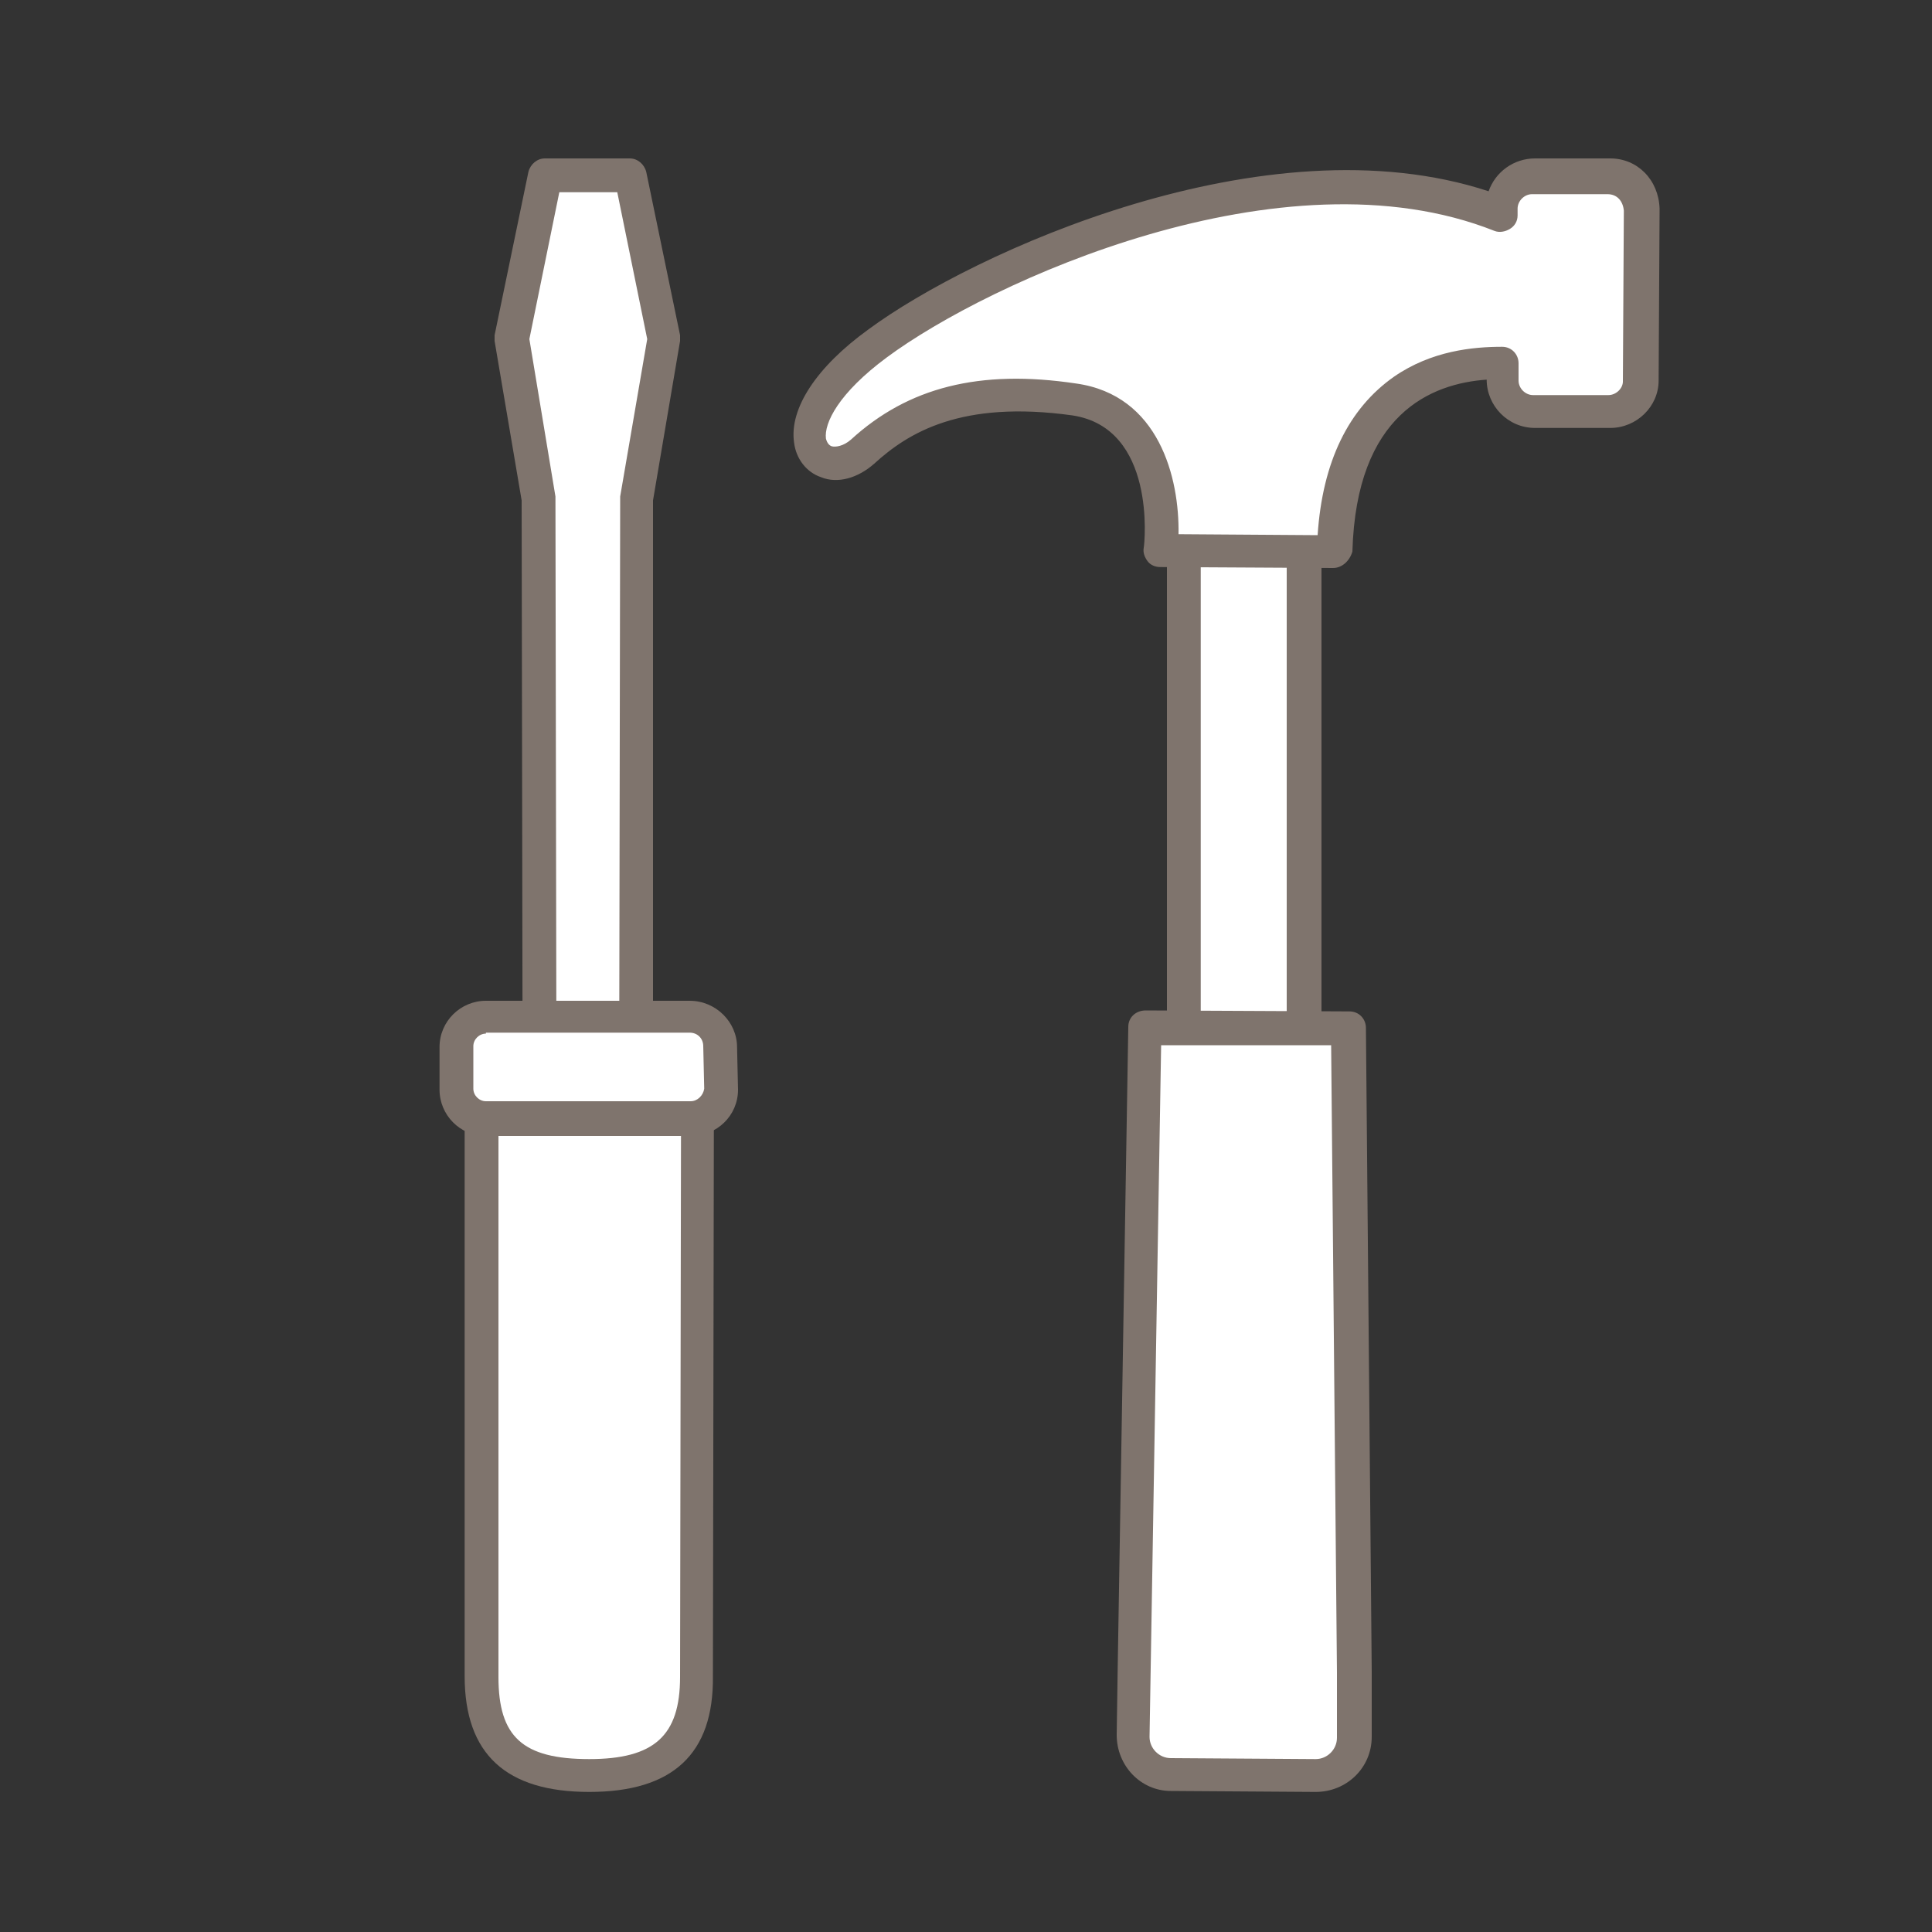 <?xml version="1.0" encoding="utf-8"?>
<!-- Generator: Adobe Illustrator 26.5.0, SVG Export Plug-In . SVG Version: 6.00 Build 0)  -->
<svg version="1.1" id="レイヤー_1" xmlns="http://www.w3.org/2000/svg" xmlns:xlink="http://www.w3.org/1999/xlink" x="0px"
	 y="0px" viewBox="0 0 200 200" style="enable-background:new 0 0 200 200;" xml:space="preserve">
<rect x="0" y="0" width="200" height="200" fill="#333333" stroke="none"/>
<style type="text/css">
	.st0{fill:#FFFFFF;}
	.st1{fill:#7F746D;}
	.st2{fill:#FFFFFF;stroke:#7F746D;stroke-width:3.5;stroke-linecap:round;stroke-linejoin:round;stroke-miterlimit:10;}
</style>
<g>
	<polygon class="st0" points="65.3,18.2 56.5,18.2 53,35.1 55.8,51.7 55.9,111 65.9,111 66,51.7 68.8,35.1 	"/>
	<path class="st1" d="M65.9,112.8h-10c-1,0-1.7-0.8-1.8-1.7L54,51.8l-2.8-16.5c0-0.2,0-0.4,0-0.6l3.5-16.9c0.2-0.8,0.9-1.4,1.7-1.4
		h8.8c0.8,0,1.5,0.6,1.7,1.4l3.5,16.9c0,0.2,0,0.4,0,0.6l-2.8,16.5L67.6,111C67.6,112,66.9,112.8,65.9,112.8z M57.6,109.3h6.5
		l0.1-57.6c0-0.1,0-0.2,0-0.3L67,35.1l-3.1-15.2h-6l-3.1,15.2l2.7,16.3c0,0.1,0,0.2,0,0.3L57.6,109.3z"/>
</g>
<g>
	<path class="st0" d="M72.1,173.6c0,7.4-3.8,10.2-11.1,10.2l0,0c-7.4,0-11.1-2.8-11.1-10.2v-58.1c0-7.4,22.3-7.4,22.3,0L72.1,173.6
		L72.1,173.6z"/>
	<path class="st1" d="M61,185.5c-8.6,0-12.9-3.9-12.9-12v-58.1c0-5,6.5-7.3,12.9-7.3c6.4,0,12.9,2.3,12.9,7.3l-0.1,58.1
		C73.9,181.6,69.6,185.5,61,185.5z M61,111.7c-5.2,0-9.4,1.7-9.4,3.8v58.1c0,6.2,2.5,8.5,9.4,8.5c6.7,0,9.4-2.4,9.4-8.5c0,0,0,0,0,0
		l0.1-58.1C70.5,113.4,66.2,111.7,61,111.7z"/>
</g>
<g>
	<path class="st0" d="M74.6,112.8c0,1.7-1.4,3.1-3.1,3.1H50.3c-1.7,0-3.1-1.4-3.1-3.1v-4.4c0-1.7,1.4-3.1,3.1-3.1h21.1
		c1.7,0,3.1,1.4,3.1,3.1L74.6,112.8L74.6,112.8z"/>
	<path class="st1" d="M71.5,117.6H50.3c-2.7,0-4.8-2.2-4.8-4.8v-4.4c0-2.7,2.2-4.8,4.8-4.8h21.1c2.7,0,4.9,2.2,4.9,4.8l0.1,4.4
		c0,0,0,0,0,0C76.4,115.5,74.2,117.6,71.5,117.6z M50.3,107c-0.7,0-1.3,0.6-1.3,1.3v4.4c0,0.7,0.6,1.3,1.3,1.3h21.2
		c0.7,0,1.3-0.6,1.4-1.3l-0.1-4.4c0-0.8-0.6-1.4-1.4-1.4H50.3z"/>
</g>
<g>
	<rect x="122.6" y="47.2" class="st0" width="12.4" height="67"/>
	<path class="st1" d="M135,116h-12.4c-1,0-1.8-0.8-1.8-1.8v-67c0-1,0.8-1.8,1.8-1.8H135c1,0,1.8,0.8,1.8,1.8v67
		C136.8,115.2,136,116,135,116z M124.3,112.5h8.9V48.9h-8.9V112.5z"/>
</g>
<path class="st2" d="M139,43.6"/>
<g>
	<path class="st0" d="M166.5,18.3h-7.8c-1.8,0-3.3,1.5-3.3,3.3v0.7c-22.1-8.8-52.8,4.6-64.6,13.3c-11.9,8.7-6,15.3-1.5,11.2
		s10.7-7,21.9-5.4c10.5,1.5,8.9,15.6,8.9,15.6l17.9,0.1c0.5-18.5,13-19.6,17.4-19.5v1.8c0,1.8,1.5,3.3,3.3,3.3h7.8
		c1.8,0,3.3-1.5,3.3-3.2l0.1-17.7C169.8,19.7,168.3,18.3,166.5,18.3z"/>
	<path class="st1" d="M138,58.8C138,58.8,138,58.8,138,58.8l-17.9-0.1c-0.5,0-1-0.2-1.3-0.6c-0.3-0.4-0.5-0.9-0.4-1.4
		c0.1-0.5,1.3-12.4-7.4-13.7c-11.5-1.6-17,1.8-20.5,5c-1.7,1.5-3.8,2.1-5.5,1.4c-1.5-0.5-2.6-1.9-2.8-3.6c-0.5-3.5,2.3-7.8,7.7-11.7
		c10.7-7.9,41.1-21.9,64.2-14.3c0.7-2,2.6-3.4,4.8-3.4h7.8c2.8,0,5,2.2,5.1,5.2l-0.1,17.8c0,2.7-2.3,4.9-5,4.9h-7.8
		c-2.8,0-5-2.3-5-5v0c-5.7,0.4-13.5,3.5-13.9,17.8C139.7,58.1,138.9,58.8,138,58.8z M122,55.3l14.4,0.1c0.5-7.6,3.2-13.1,7.9-16.4
		c3.9-2.7,8.2-3.1,11.2-3.1c1,0,1.7,0.8,1.7,1.7v1.8c0,0.8,0.7,1.5,1.5,1.5h7.8c0.8,0,1.5-0.7,1.5-1.4l0.1-17.7
		c-0.1-1-0.7-1.7-1.7-1.7h-7.8c-0.8,0-1.5,0.7-1.5,1.5v0.7c0,0.6-0.3,1.1-0.8,1.4s-1.1,0.4-1.6,0.2c-21.9-8.7-52.4,5.3-62.9,13.1
		c-5,3.7-6.5,6.8-6.3,8.4c0.1,0.4,0.3,0.7,0.6,0.8c0.4,0.1,1.2,0,2-0.7c5.9-5.4,13.3-7.3,23.3-5.8C120,40.9,122.1,49.5,122,55.3z"/>
</g>
<g>
	<path class="st0" d="M140.2,173.1l-0.6-66.6l-21.1-0.1l-1.1,66.6l-0.1,6.7c0,2.2,1.8,4,3.9,4l15,0.1c2.2,0,4-1.8,4-3.9V173.1z"/>
	<path class="st1" d="M136.2,185.5l-15-0.1c-3.1,0-5.6-2.6-5.6-5.8l0.1-6.7l1.1-66.6c0-1,0.8-1.7,1.8-1.7l21.1,0.1
		c1,0,1.7,0.8,1.7,1.7l0.6,66.6c0,0,0,0,0,0v6.8C142,183,139.4,185.5,136.2,185.5z M120.2,108.2l-1.2,71.6c0,1.2,1,2.2,2.2,2.2
		l15,0.1c1.2,0,2.2-1,2.2-2.2v-6.8l-0.6-64.9L120.2,108.2z"/>
</g>
</svg>
